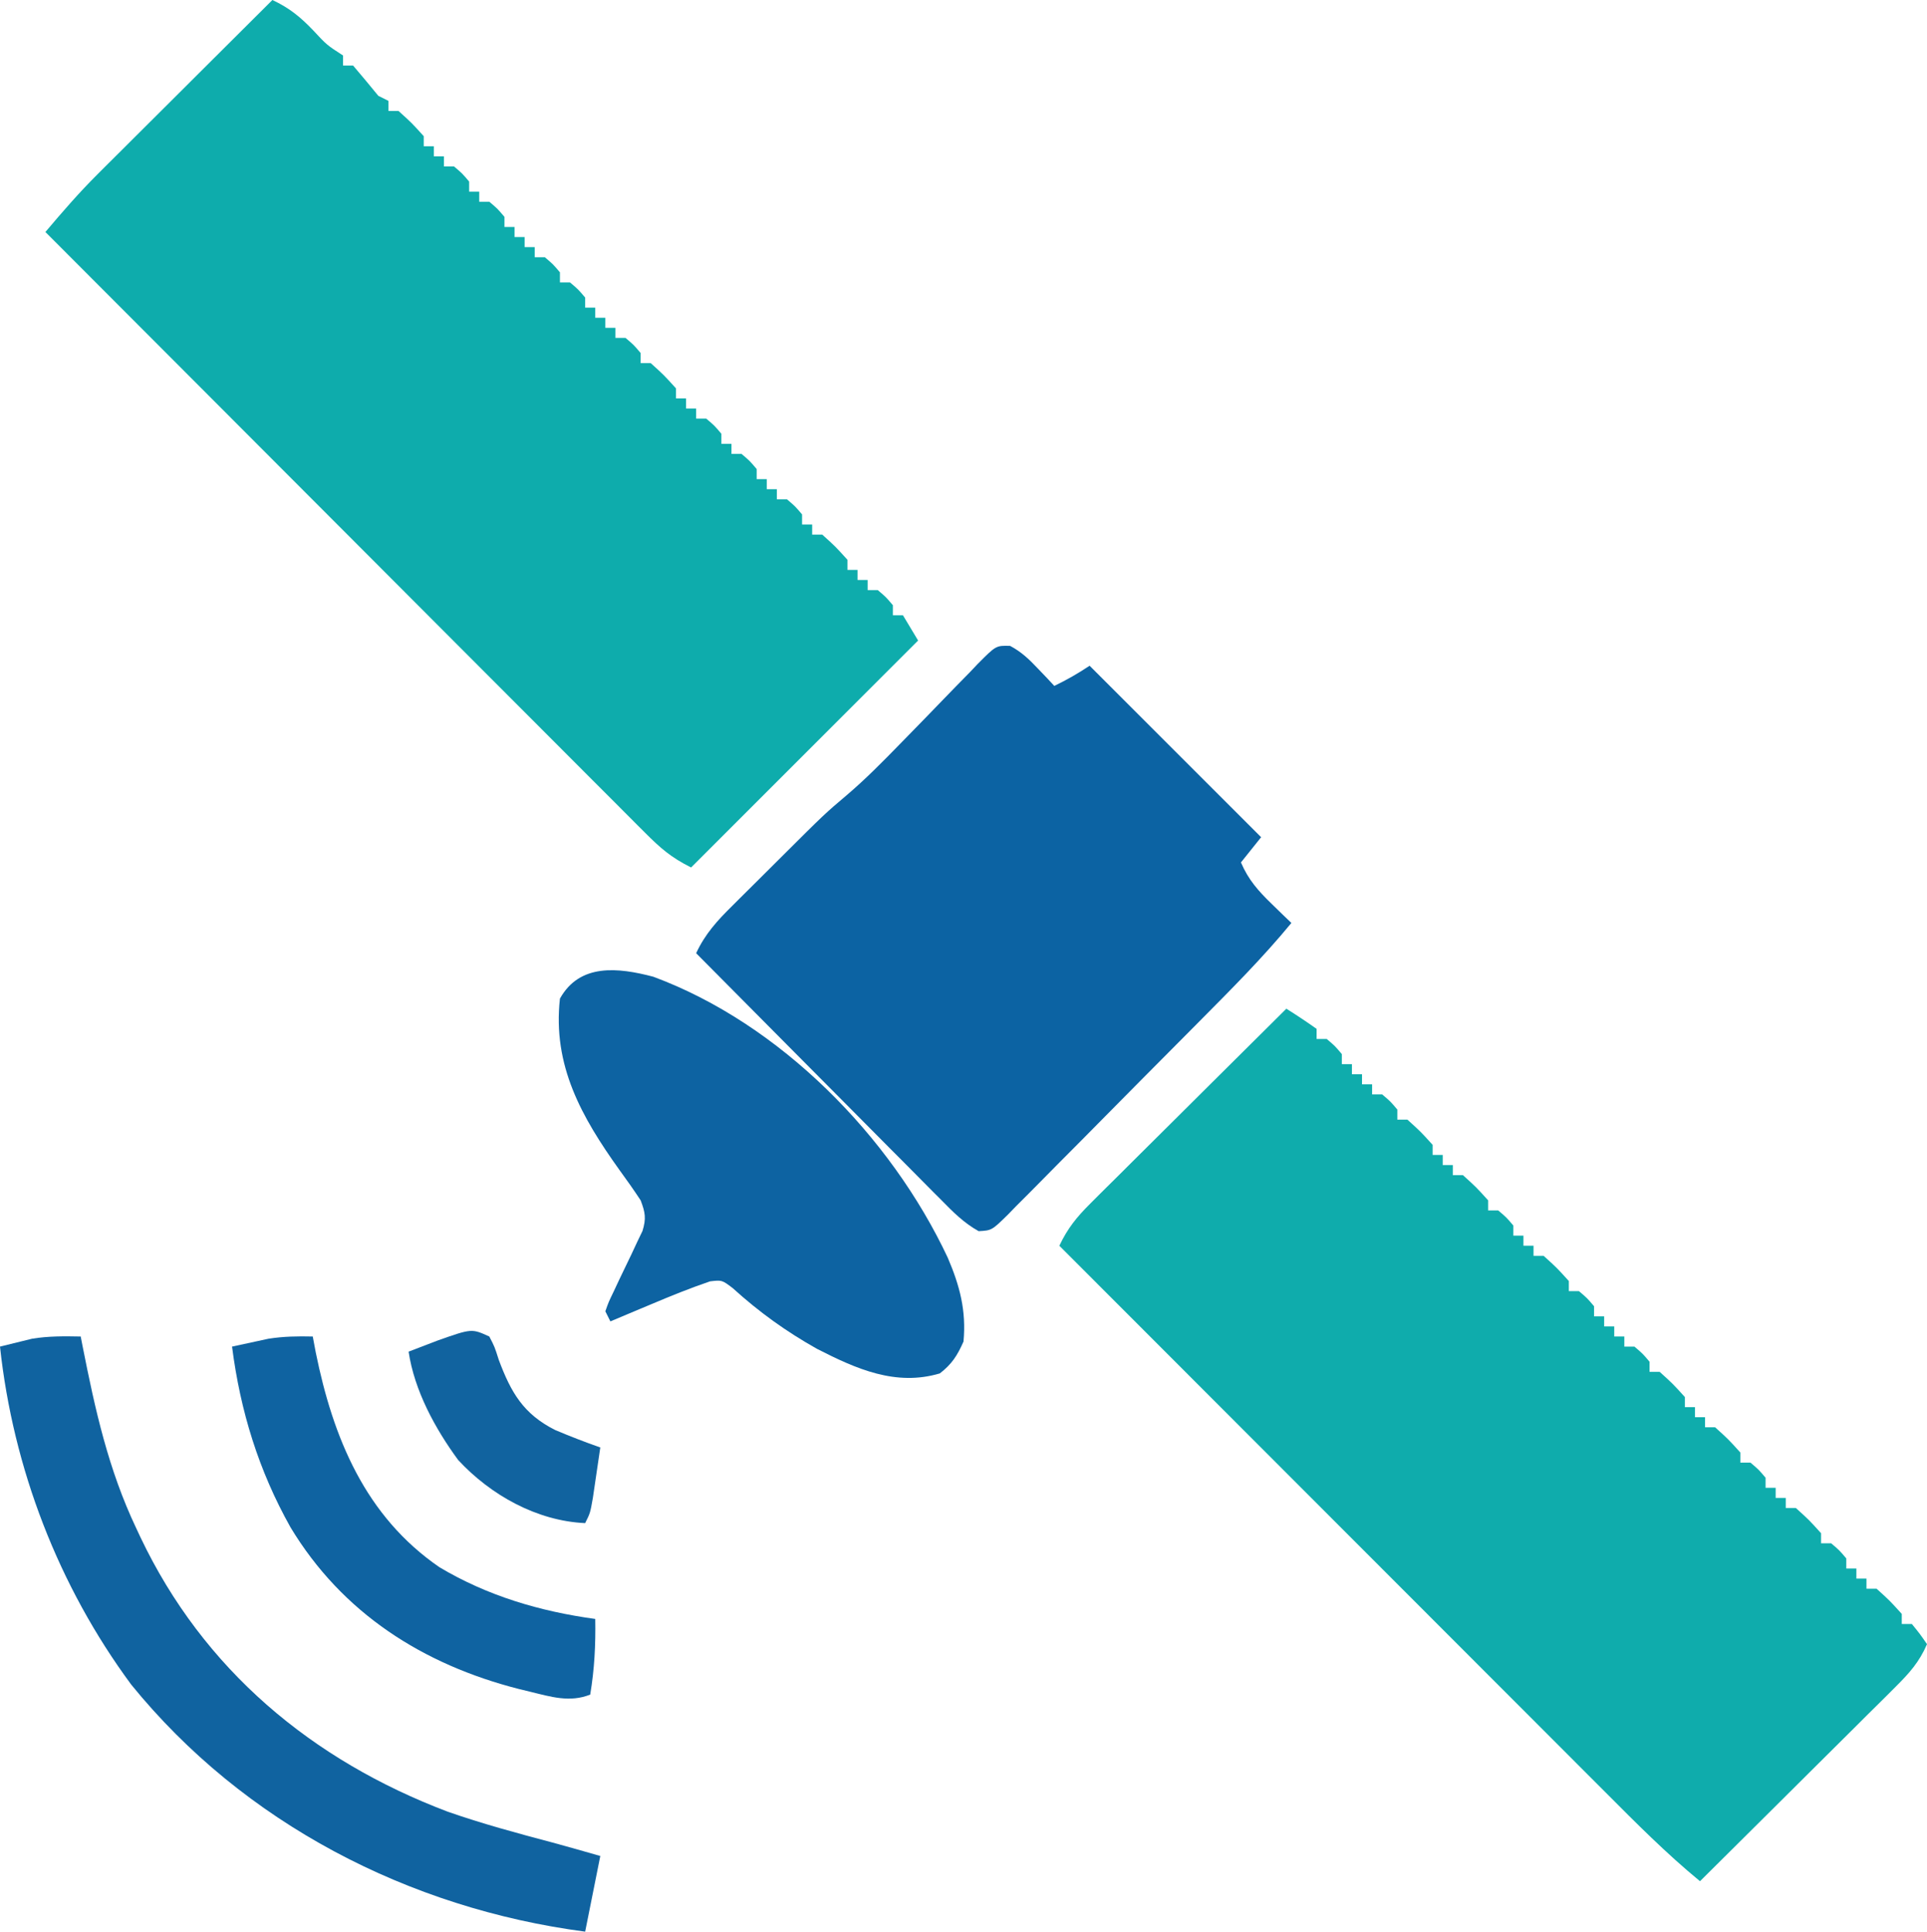 <?xml version="1.0" encoding="UTF-8"?>
<svg version="1.1" xmlns="http://www.w3.org/2000/svg" width="382" height="383">
    <path d="M0 0 C2.038 1.274 4.039 2.611 6 4 C6 4.66 6 5.32 6 6 C6.66 6 7.32 6 8 6 C9.625 7.375 9.625 7.375 11 9 C11 9.66 11 10.32 11 11 C11.66 11 12.32 11 13 11 C13 11.66 13 12.32 13 13 C13.66 13 14.32 13 15 13 C15 13.66 15 14.32 15 15 C15.66 15 16.32 15 17 15 C17 15.66 17 16.32 17 17 C17.66 17 18.32 17 19 17 C20.625 18.375 20.625 18.375 22 20 C22 20.66 22 21.32 22 22 C22.66 22 23.32 22 24 22 C26.625 24.375 26.625 24.375 29 27 C29 27.66 29 28.32 29 29 C29.66 29 30.32 29 31 29 C31 29.66 31 30.32 31 31 C31.66 31 32.32 31 33 31 C33 31.66 33 32.32 33 33 C33.66 33 34.32 33 35 33 C37.625 35.375 37.625 35.375 40 38 C40 38.66 40 39.32 40 40 C40.66 40 41.32 40 42 40 C43.625 41.375 43.625 41.375 45 43 C45 43.66 45 44.32 45 45 C45.66 45 46.32 45 47 45 C47 45.66 47 46.32 47 47 C47.66 47 48.32 47 49 47 C49 47.66 49 48.32 49 49 C49.66 49 50.32 49 51 49 C53.625 51.375 53.625 51.375 56 54 C56 54.66 56 55.32 56 56 C56.66 56 57.32 56 58 56 C59.625 57.375 59.625 57.375 61 59 C61 59.66 61 60.32 61 61 C61.66 61 62.32 61 63 61 C63 61.66 63 62.32 63 63 C63.66 63 64.32 63 65 63 C65 63.66 65 64.32 65 65 C65.66 65 66.32 65 67 65 C67 65.66 67 66.32 67 67 C67.66 67 68.32 67 69 67 C70.625 68.375 70.625 68.375 72 70 C72 70.66 72 71.32 72 72 C72.66 72 73.32 72 74 72 C76.625 74.375 76.625 74.375 79 77 C79 77.66 79 78.32 79 79 C79.66 79 80.32 79 81 79 C81 79.66 81 80.32 81 81 C81.66 81 82.32 81 83 81 C83 81.66 83 82.32 83 83 C83.66 83 84.32 83 85 83 C87.625 85.375 87.625 85.375 90 88 C90 88.66 90 89.32 90 90 C90.66 90 91.32 90 92 90 C93.625 91.375 93.625 91.375 95 93 C95 93.66 95 94.32 95 95 C95.66 95 96.32 95 97 95 C97 95.66 97 96.32 97 97 C97.66 97 98.32 97 99 97 C99 97.66 99 98.32 99 99 C99.66 99 100.32 99 101 99 C103.625 101.375 103.625 101.375 106 104 C106 104.66 106 105.32 106 106 C106.66 106 107.32 106 108 106 C109.625 107.375 109.625 107.375 111 109 C111 109.66 111 110.32 111 111 C111.66 111 112.32 111 113 111 C113 111.66 113 112.32 113 113 C113.66 113 114.32 113 115 113 C115 113.66 115 114.32 115 115 C115.66 115 116.32 115 117 115 C119.625 117.375 119.625 117.375 122 120 C122 120.66 122 121.32 122 122 C122.66 122 123.32 122 124 122 C125.625 124 125.625 124 127 126 C125.505 129.49 123.508 131.735 120.826 134.401 C119.965 135.262 119.104 136.123 118.217 137.009 C116.822 138.389 116.822 138.389 115.398 139.797 C114.437 140.755 113.476 141.713 112.515 142.672 C109.991 145.188 107.461 147.699 104.93 150.208 C102.345 152.772 99.767 155.341 97.188 157.91 C92.131 162.946 87.067 167.975 82 173 C75.323 167.514 69.283 161.417 63.19 155.303 C62.007 154.12 60.823 152.937 59.64 151.754 C56.444 148.558 53.251 145.359 50.059 142.16 C46.716 138.811 43.37 135.465 40.025 132.118 C33.698 125.788 27.374 119.456 21.05 113.122 C13.848 105.908 6.642 98.698 -0.563 91.487 C-15.379 76.661 -30.19 61.832 -45 47 C-43.37 43.552 -41.543 41.3 -38.826 38.599 C-37.965 37.738 -37.104 36.877 -36.217 35.991 C-35.287 35.071 -34.357 34.151 -33.398 33.203 C-32.437 32.245 -31.476 31.287 -30.515 30.328 C-27.991 27.812 -25.461 25.301 -22.93 22.792 C-20.345 20.228 -17.767 17.659 -15.188 15.09 C-10.131 10.054 -5.067 5.025 0 0 Z "
          fill="#0FACAC" transform="translate(255,200)"/>
    <path d="M0 0 C3.382 1.592 5.534 3.348 8.125 6.062 C10.779 8.916 10.779 8.916 14 11 C14 11.66 14 12.32 14 13 C14.66 13 15.32 13 16 13 C17.687 14.983 19.354 16.983 21 19 C21.66 19.33 22.32 19.66 23 20 C23 20.66 23 21.32 23 22 C23.66 22 24.32 22 25 22 C27.625 24.375 27.625 24.375 30 27 C30 27.66 30 28.32 30 29 C30.66 29 31.32 29 32 29 C32 29.66 32 30.32 32 31 C32.66 31 33.32 31 34 31 C34 31.66 34 32.32 34 33 C34.66 33 35.32 33 36 33 C37.625 34.375 37.625 34.375 39 36 C39 36.66 39 37.32 39 38 C39.66 38 40.32 38 41 38 C41 38.66 41 39.32 41 40 C41.66 40 42.32 40 43 40 C44.625 41.375 44.625 41.375 46 43 C46 43.66 46 44.32 46 45 C46.66 45 47.32 45 48 45 C48 45.66 48 46.32 48 47 C48.66 47 49.32 47 50 47 C50 47.66 50 48.32 50 49 C50.66 49 51.32 49 52 49 C52 49.66 52 50.32 52 51 C52.66 51 53.32 51 54 51 C55.625 52.375 55.625 52.375 57 54 C57 54.66 57 55.32 57 56 C57.66 56 58.32 56 59 56 C60.625 57.375 60.625 57.375 62 59 C62 59.66 62 60.32 62 61 C62.66 61 63.32 61 64 61 C64 61.66 64 62.32 64 63 C64.66 63 65.32 63 66 63 C66 63.66 66 64.32 66 65 C66.66 65 67.32 65 68 65 C68 65.66 68 66.32 68 67 C68.66 67 69.32 67 70 67 C71.625 68.375 71.625 68.375 73 70 C73 70.66 73 71.32 73 72 C73.66 72 74.32 72 75 72 C77.625 74.375 77.625 74.375 80 77 C80 77.66 80 78.32 80 79 C80.66 79 81.32 79 82 79 C82 79.66 82 80.32 82 81 C82.66 81 83.32 81 84 81 C84 81.66 84 82.32 84 83 C84.66 83 85.32 83 86 83 C87.625 84.375 87.625 84.375 89 86 C89 86.66 89 87.32 89 88 C89.66 88 90.32 88 91 88 C91 88.66 91 89.32 91 90 C91.66 90 92.32 90 93 90 C94.625 91.375 94.625 91.375 96 93 C96 93.66 96 94.32 96 95 C96.66 95 97.32 95 98 95 C98 95.66 98 96.32 98 97 C98.66 97 99.32 97 100 97 C100 97.66 100 98.32 100 99 C100.66 99 101.32 99 102 99 C103.625 100.375 103.625 100.375 105 102 C105 102.66 105 103.32 105 104 C105.66 104 106.32 104 107 104 C107 104.66 107 105.32 107 106 C107.66 106 108.32 106 109 106 C111.625 108.375 111.625 108.375 114 111 C114 111.66 114 112.32 114 113 C114.66 113 115.32 113 116 113 C116 113.66 116 114.32 116 115 C116.66 115 117.32 115 118 115 C118 115.66 118 116.32 118 117 C118.66 117 119.32 117 120 117 C121.625 118.375 121.625 118.375 123 120 C123 120.66 123 121.32 123 122 C123.66 122 124.32 122 125 122 C125.99 123.65 126.98 125.3 128 127 C113.15 141.85 98.3 156.7 83 172 C79.012 170.006 76.931 168.178 73.811 165.052 C73.047 164.29 73.047 164.29 72.267 163.512 C70.561 161.81 68.862 160.1 67.163 158.39 C65.941 157.168 64.719 155.946 63.496 154.724 C60.178 151.407 56.866 148.083 53.555 144.758 C50.094 141.284 46.627 137.816 43.161 134.348 C36.598 127.779 30.04 121.205 23.484 114.629 C16.021 107.142 8.551 99.662 1.081 92.181 C-14.286 76.794 -29.645 61.399 -45 46 C-41.694 42.084 -38.371 38.246 -34.739 34.625 C-33.958 33.845 -33.178 33.065 -32.374 32.261 C-31.552 31.444 -30.73 30.627 -29.883 29.785 C-29.026 28.929 -28.169 28.074 -27.285 27.192 C-24.568 24.48 -21.846 21.771 -19.125 19.062 C-17.273 17.216 -15.422 15.369 -13.57 13.521 C-9.05 9.012 -4.526 4.505 0 0 Z "
          fill="#0EACAC" transform="translate(54,0)"/>
    <path d="M0 0 C2.25 1.198 3.758 2.647 5.508 4.498 C6.121 5.139 6.735 5.78 7.367 6.44 C7.826 6.933 8.285 7.427 8.758 7.936 C11.251 6.732 13.439 5.482 15.758 3.936 C26.978 15.156 38.198 26.376 49.758 37.936 C48.438 39.586 47.118 41.236 45.758 42.936 C47.235 46.388 49.196 48.585 51.883 51.186 C52.969 52.245 52.969 52.245 54.078 53.326 C54.632 53.858 55.187 54.389 55.758 54.936 C50.081 61.84 43.788 68.126 37.5 74.467 C36.915 75.058 36.329 75.648 35.726 76.257 C32.639 79.371 29.547 82.482 26.454 85.59 C23.896 88.161 21.345 90.74 18.801 93.324 C15.719 96.456 12.625 99.575 9.522 102.685 C8.343 103.871 7.168 105.061 5.998 106.255 C4.368 107.916 2.723 109.561 1.074 111.203 C0.593 111.701 0.111 112.198 -0.384 112.711 C-3.635 115.901 -3.635 115.901 -6.236 116.048 C-9.151 114.432 -11.343 112.226 -13.653 109.865 C-14.444 109.075 -14.444 109.075 -15.251 108.269 C-16.99 106.528 -18.717 104.777 -20.445 103.026 C-21.65 101.816 -22.855 100.606 -24.06 99.398 C-27.23 96.217 -30.39 93.027 -33.549 89.835 C-36.775 86.579 -40.009 83.331 -43.242 80.082 C-49.584 73.708 -55.916 67.325 -62.242 60.936 C-60.466 57.116 -58.053 54.472 -55.078 51.541 C-54.567 51.031 -54.056 50.52 -53.53 49.994 C-52.448 48.915 -51.364 47.839 -50.277 46.765 C-48.639 45.144 -47.008 43.516 -45.379 41.887 C-36.771 33.309 -36.771 33.309 -32.297 29.518 C-28.627 26.384 -25.279 22.983 -21.914 19.53 C-21.353 18.956 -20.791 18.382 -20.213 17.79 C-17.872 15.395 -15.533 12.999 -13.213 10.584 C-11.5 8.805 -9.771 7.041 -8.039 5.28 C-7.516 4.728 -6.993 4.176 -6.454 3.607 C-2.794 -0.08 -2.794 -0.08 0 0 Z "
          fill="#0C63A3" transform="translate(200.242,128.064)"/>
    <path d="M0 0 C25.145 9.328 47.056 31.626 58.367 55.719 C60.745 61.288 62.054 66.184 61.484 72.336 C60.245 75.125 59.2 76.779 56.797 78.648 C48.044 81.251 40.225 77.758 32.465 73.793 C26.312 70.341 20.965 66.482 15.738 61.742 C13.611 60.127 13.611 60.127 11.25 60.395 C7.318 61.733 3.496 63.28 -0.328 64.898 C-1.116 65.228 -1.905 65.557 -2.717 65.896 C-4.651 66.706 -6.584 67.52 -8.516 68.336 C-8.846 67.676 -9.176 67.016 -9.516 66.336 C-8.879 64.52 -8.879 64.52 -7.828 62.344 C-7.459 61.556 -7.091 60.769 -6.711 59.957 C-5.917 58.299 -5.12 56.643 -4.32 54.988 C-3.952 54.198 -3.583 53.408 -3.203 52.594 C-2.856 51.873 -2.51 51.153 -2.152 50.411 C-1.388 47.921 -1.603 46.752 -2.516 44.336 C-3.859 42.3 -5.263 40.304 -6.703 38.336 C-14.231 27.817 -19.999 17.601 -18.516 4.336 C-14.595 -2.694 -6.985 -1.844 0 0 Z "
          fill="#0D63A2" transform="translate(129.516,193.664)"/>
    <path d="M0 0 C0.18 0.927 0.18 0.927 0.364 1.873 C2.848 14.464 5.47 26.351 11 38 C11.287 38.612 11.574 39.225 11.87 39.856 C24.312 65.997 45.8 84.007 72.756 94.215 C79.573 96.6 86.553 98.485 93.531 100.333 C96.697 101.188 99.847 102.099 103 103 C102.01 107.95 101.02 112.9 100 118 C65.032 113.399 32.299 96.484 10 69 C-4.414 49.488 -13.406 26.108 -16 2 C-14.648 1.657 -13.293 1.326 -11.938 1 C-10.806 0.722 -10.806 0.722 -9.652 0.438 C-6.408 -0.098 -3.282 -0.064 0 0 Z "
          fill="#1063A0" transform="translate(16,265)"/>
    <path d="M0 0 C0.294 1.562 0.294 1.562 0.594 3.156 C4.028 20.097 10.421 35.653 25.125 45.75 C34.644 51.433 45.066 54.505 56 56 C56.09 61.152 55.847 65.919 55 71 C50.936 72.611 47.2 71.431 43.125 70.438 C41.997 70.163 41.997 70.163 40.845 69.884 C21.816 65.025 5.85 54.832 -4.406 37.84 C-10.718 26.593 -14.36 14.794 -16 2 C-14.46 1.659 -12.918 1.328 -11.375 1 C-10.087 0.722 -10.087 0.722 -8.773 0.438 C-5.807 -0.03 -2.998 -0.07 0 0 Z "
          fill="#0F63A1" transform="translate(62,265)"/>
    <path d="M0 0 C1.055 2.039 1.055 2.039 1.875 4.625 C4.293 11.094 6.746 15.361 13.055 18.539 C16.012 19.784 18.973 20.937 22 22 C21.692 24.126 21.378 26.25 21.062 28.375 C20.888 29.558 20.714 30.742 20.535 31.961 C20 35 20 35 19 37 C9.426 36.565 0.26 31.445 -6.18 24.48 C-10.758 18.242 -14.853 10.706 -16 3 C-14.751 2.518 -13.501 2.04 -12.25 1.562 C-11.554 1.296 -10.858 1.029 -10.141 0.754 C-3.486 -1.59 -3.486 -1.59 0 0 Z "
          fill="#11639F" transform="translate(97,265)"/>
</svg>

